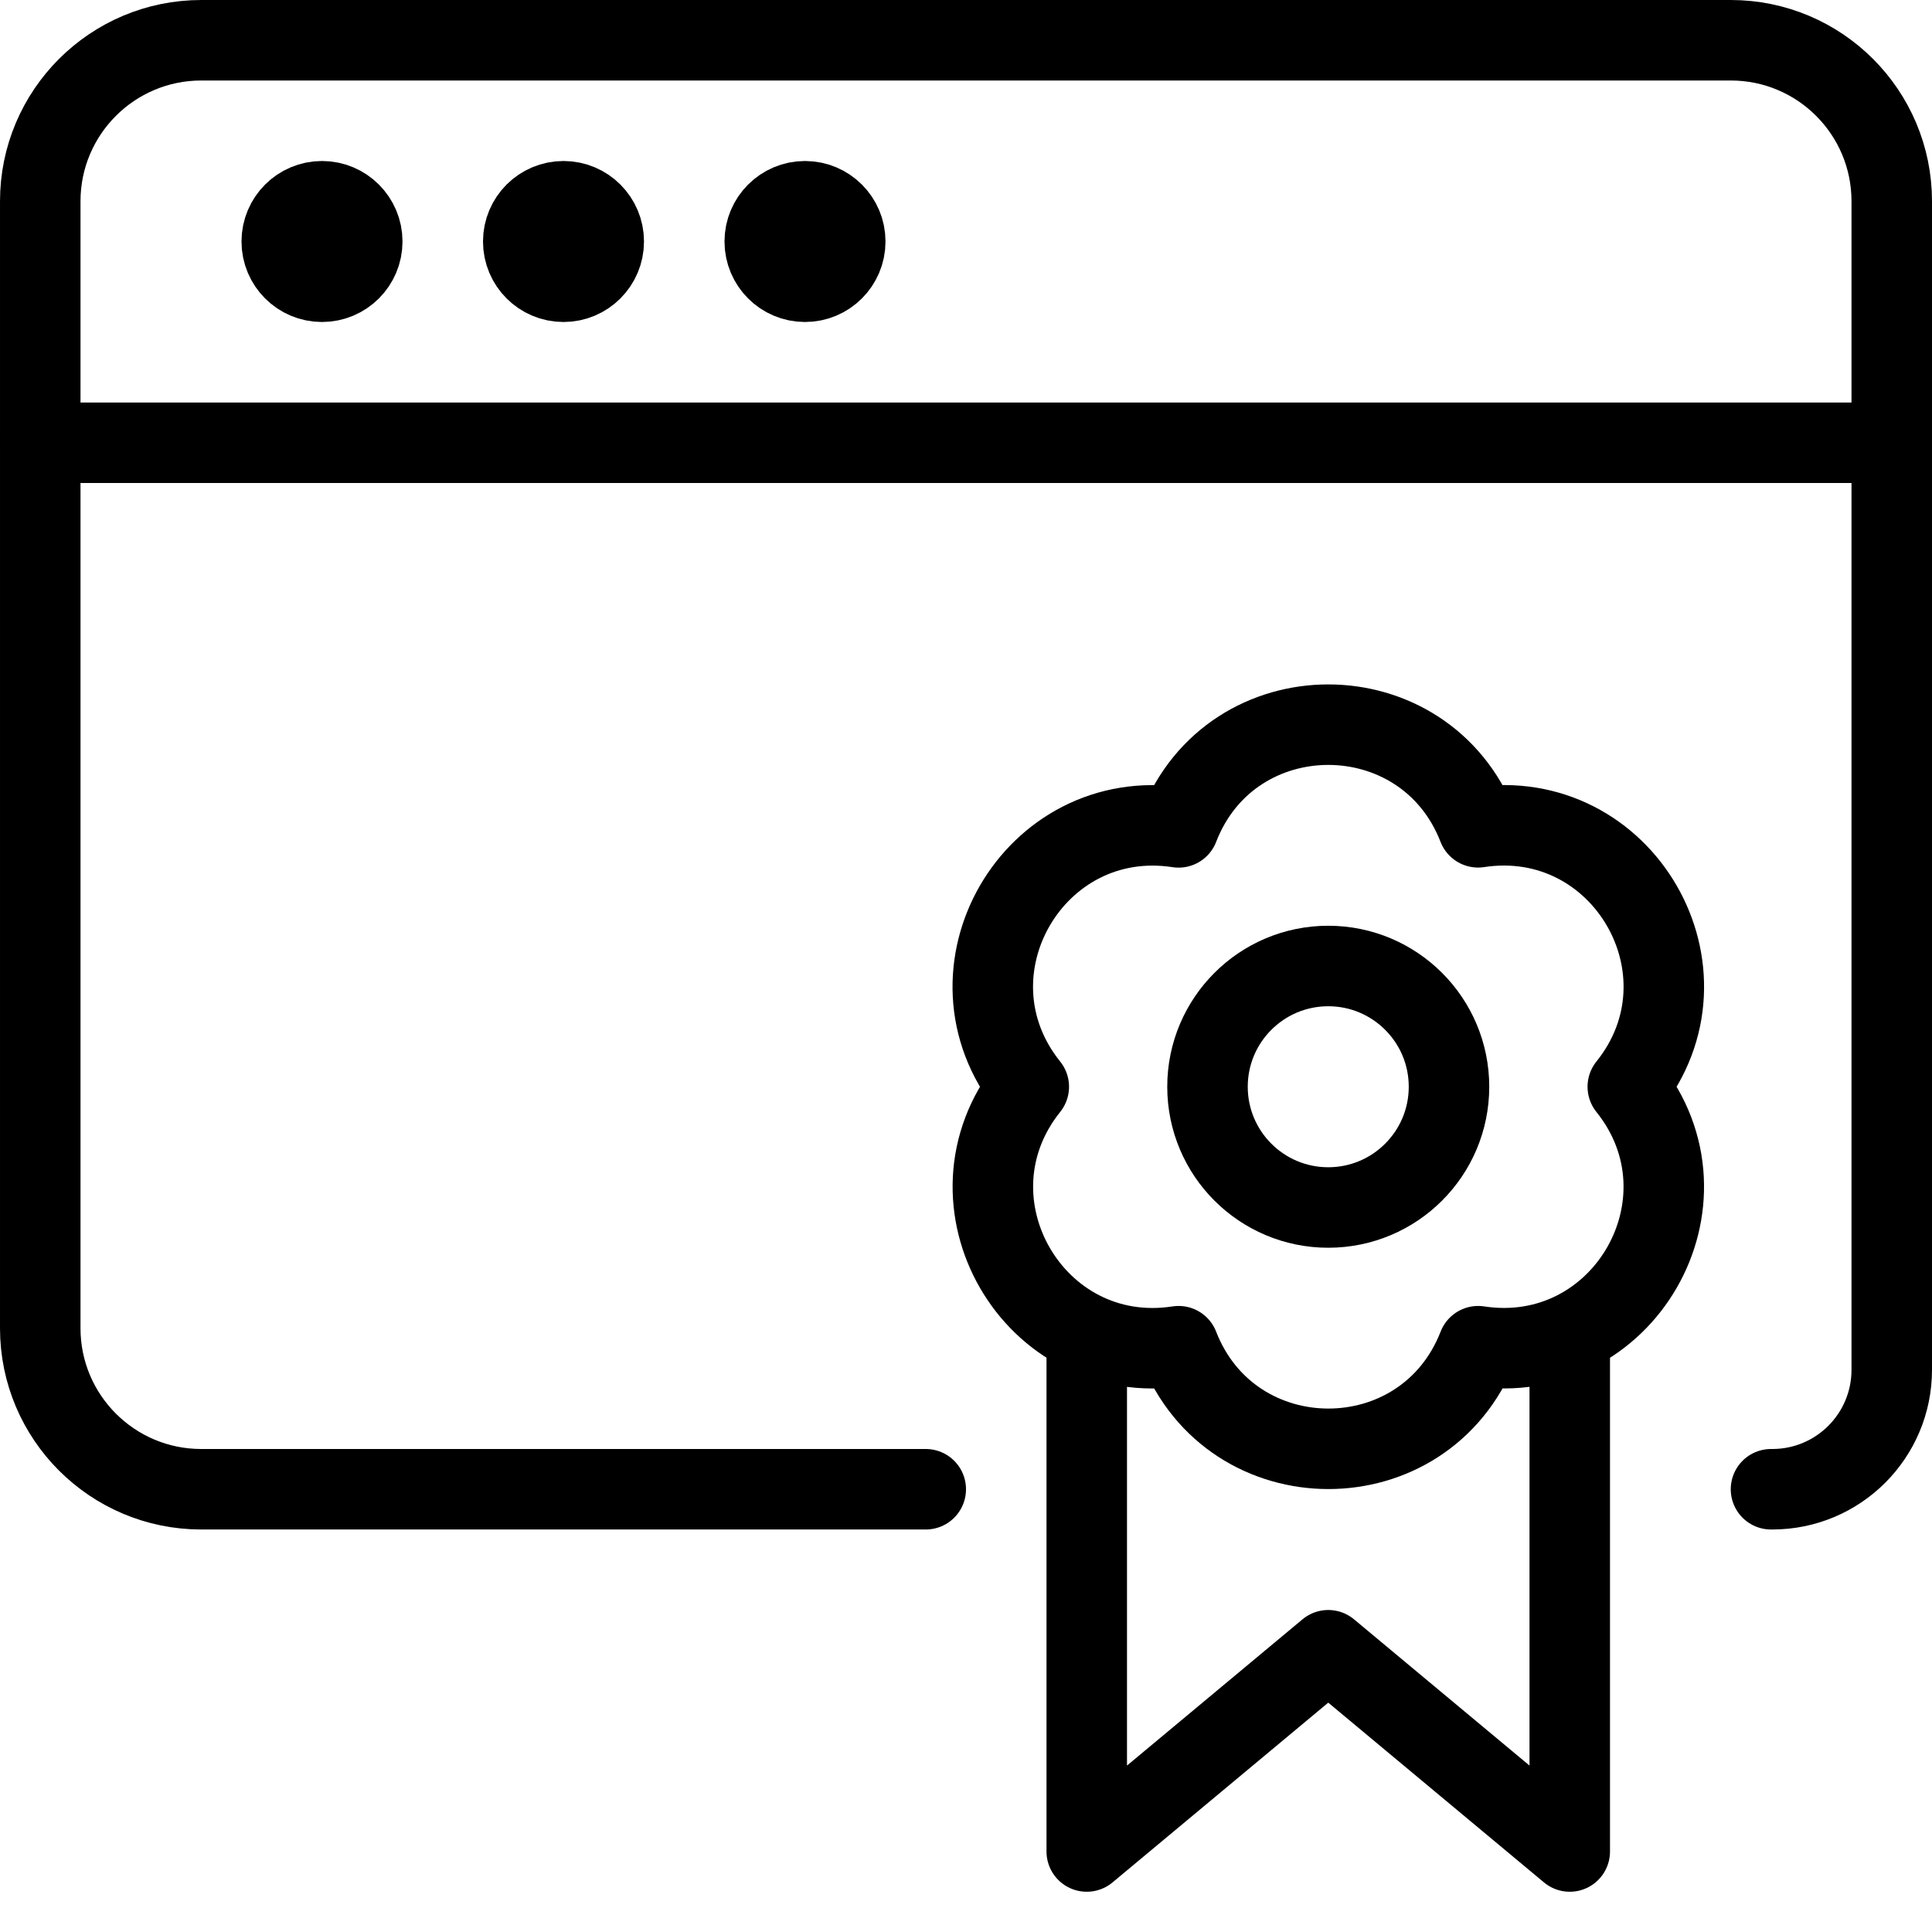 <?xml version="1.0" encoding="utf-8"?>
<!-- Generator: Adobe Illustrator 16.0.3, SVG Export Plug-In . SVG Version: 6.00 Build 0)  -->
<!DOCTYPE svg PUBLIC "-//W3C//DTD SVG 1.1//EN" "http://www.w3.org/Graphics/SVG/1.1/DTD/svg11.dtd">
<svg version="1.1" xmlns="http://www.w3.org/2000/svg" xmlns:xlink="http://www.w3.org/1999/xlink" x="0px" y="0px" width="24px"
	 height="24px" viewBox="0 0 24 24" enable-background="new 0 0 24 24" xml:space="preserve">
<g id="Outline_Icons">
	<g>
		<polyline fill="none" stroke="#000000" stroke-linejoin="round" stroke-miterlimit="10" points="19.5,16.57 19.5,23 16.5,20.5 
			13.5,23 13.5,16.57 		"/>
		
			<circle fill="none" stroke="#000000" stroke-linecap="round" stroke-linejoin="round" stroke-miterlimit="10" cx="16.5" cy="13.5" r="1.5"/>
		<path fill="none" stroke="#000000" stroke-linecap="round" stroke-linejoin="round" stroke-miterlimit="10" d="M20.221,13.5
			c1.143-1.422-0.057-3.498-1.86-3.223c-0.661-1.7-3.062-1.7-3.72,0.001c-1.802-0.277-3.004,1.799-1.861,3.222
			c-1.141,1.424,0.06,3.501,1.861,3.223c0.66,1.697,3.057,1.702,3.721,0C20.164,16.998,21.363,14.923,20.221,13.5z"/>
		<path fill="none" stroke="#000000" stroke-linecap="round" stroke-linejoin="round" stroke-miterlimit="10" d="M11.5,18.5h-9
			c-1.104,0-2-0.896-2-2v-14c0-1.104,0.896-2,2-2h19c1.105,0,2,0.896,2,2v14.516c0,0.82-0.664,1.484-1.484,1.484H22"/>
		
			<line fill="none" stroke="#000000" stroke-linecap="round" stroke-linejoin="round" stroke-miterlimit="10" x1="0.5" y1="5.5" x2="23.5" y2="5.5"/>
		
			<circle fill="none" stroke="#000000" stroke-linecap="round" stroke-linejoin="round" stroke-miterlimit="10" cx="4" cy="3" r="0.5"/>
		
			<circle fill="none" stroke="#000000" stroke-linecap="round" stroke-linejoin="round" stroke-miterlimit="10" cx="7" cy="3" r="0.5"/>
		
			<circle fill="none" stroke="#000000" stroke-linecap="round" stroke-linejoin="round" stroke-miterlimit="10" cx="10" cy="3" r="0.5"/>
	</g>
</g>
<g id="Invisible_Shape">
	<rect fill="none" width="24" height="24"/>
</g>
</svg>
